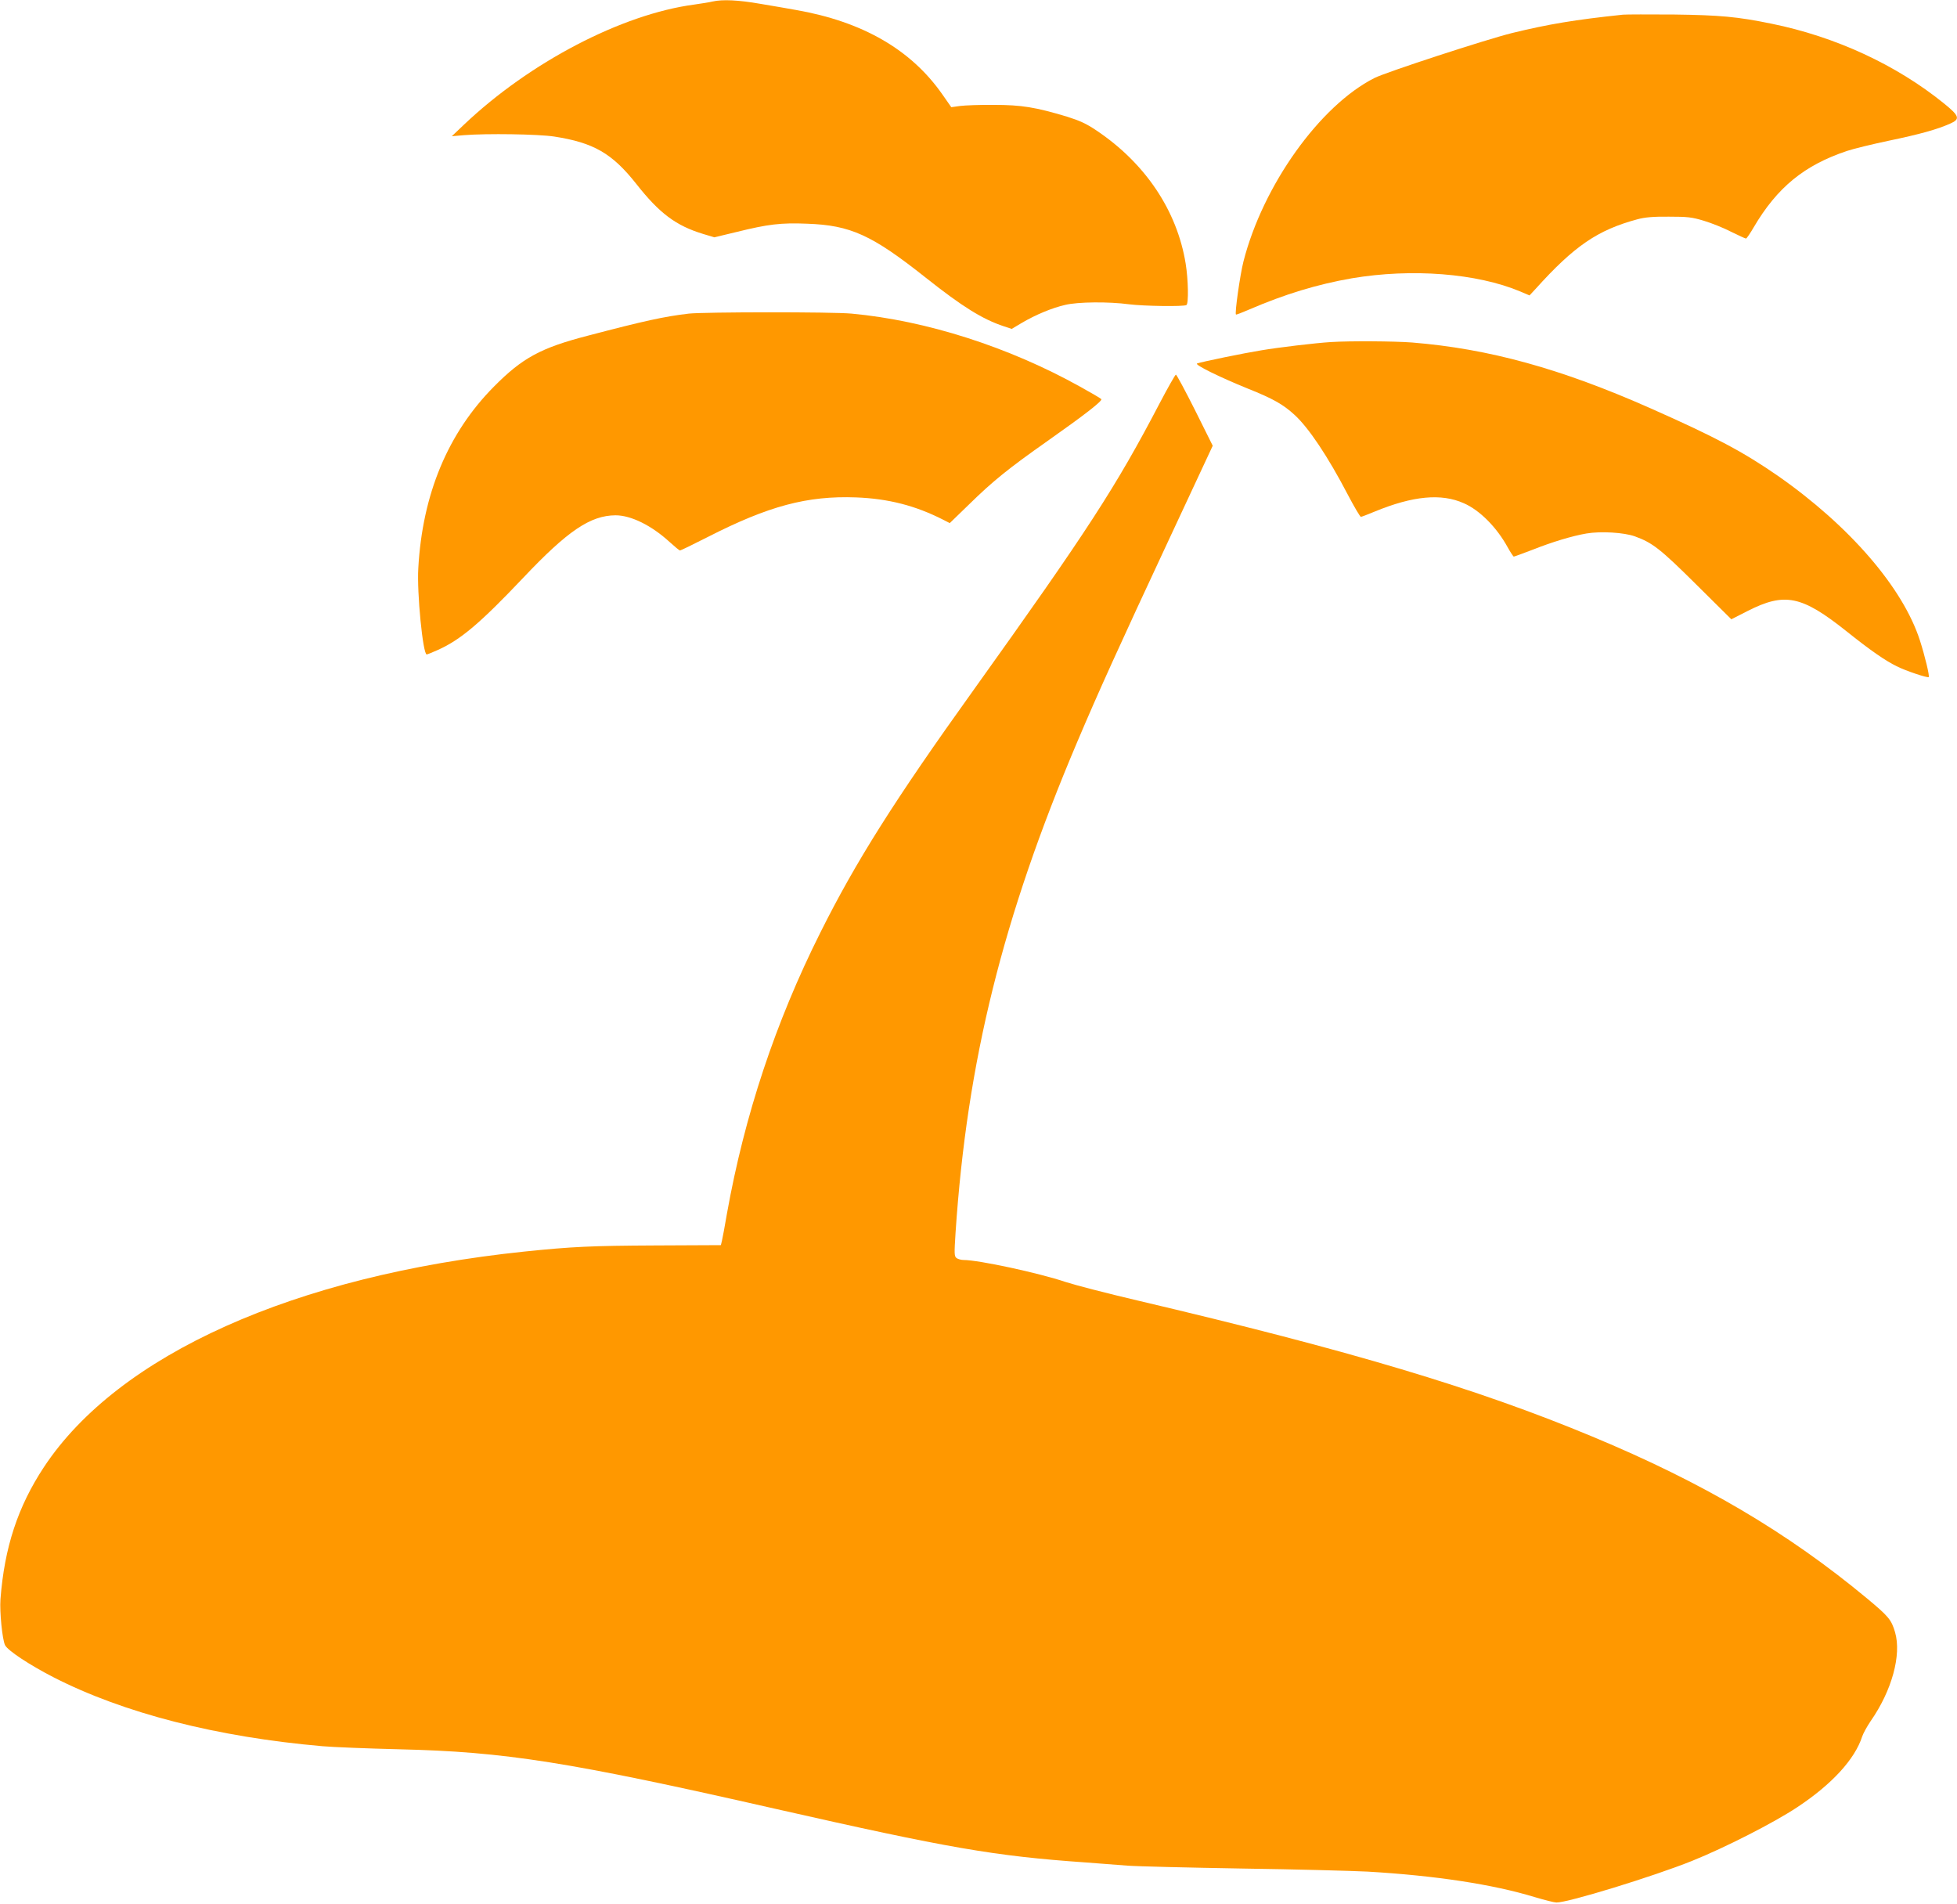 <?xml version="1.0" standalone="no"?>
<!DOCTYPE svg PUBLIC "-//W3C//DTD SVG 20010904//EN"
 "http://www.w3.org/TR/2001/REC-SVG-20010904/DTD/svg10.dtd">
<svg version="1.0" xmlns="http://www.w3.org/2000/svg"
 width="1280pt" height="1245pt" viewBox="0 0 1280 1245"
 preserveAspectRatio="xMidYMid meet">
<g transform="translate(0,1245) scale(0.1,-0.1)"
fill="#ff9800" stroke="none">
<path d="M4660 12440 c-19 -5 -73 -13 -120 -20 -474 -63 -1076 -378 -1505
-785 l-80 -76 79 7 c149 12 486 7 591 -9 258 -40 379 -110 537 -310 151 -192
259 -273 437 -327 l73 -22 146 35 c206 51 290 61 461 54 284 -10 423 -73 776
-353 241 -191 372 -272 511 -318 l51 -17 69 41 c89 52 194 96 281 116 82 20
284 22 418 4 94 -12 357 -16 375 -5 15 9 12 167 -5 271 -56 346 -264 657 -584
871 -65 44 -109 64 -192 90 -206 62 -297 77 -479 77 -91 1 -190 -3 -221 -7
l-57 -8 -58 83 c-205 294 -523 477 -959 553 -49 9 -154 27 -232 40 -143 25
-248 30 -313 15z"/>
<path d="M10615 12354 c-314 -33 -487 -62 -725 -120 -173 -43 -822 -255 -900
-294 -358 -181 -730 -703 -857 -1200 -22 -86 -58 -339 -49 -347 2 -2 41 13 87
33 232 100 446 165 671 204 392 66 817 33 1101 -86 l61 -26 40 43 c253 281
406 385 666 455 48 13 102 18 205 17 122 0 151 -3 230 -27 50 -15 130 -47 178
-72 49 -24 92 -44 97 -44 4 0 27 33 50 73 154 262 332 407 611 500 41 14 165
44 274 67 202 42 316 74 399 111 69 30 63 50 -41 134 -312 252 -708 435 -1126
520 -224 46 -338 56 -637 60 -162 1 -313 1 -335 -1z"/>
<path d="M4505 10399 c-162 -19 -293 -48 -659 -144 -309 -80 -429 -145 -616
-334 -300 -303 -467 -702 -494 -1186 -10 -160 30 -565 55 -565 4 0 36 13 72
29 150 67 278 176 557 470 293 310 441 410 606 411 101 0 235 -66 353 -174 34
-31 64 -56 69 -56 4 0 87 40 183 89 396 202 649 270 969 258 209 -8 387 -53
571 -147 l41 -21 127 123 c153 150 255 233 511 413 247 174 364 265 353 275
-4 5 -66 41 -138 81 -467 260 -1007 433 -1495 478 -125 12 -965 11 -1065 0z"/>
<path d="M8705 10213 c-100 -6 -343 -35 -455 -54 -112 -18 -390 -75 -420 -86
-21 -7 148 -90 333 -165 163 -65 230 -103 304 -171 93 -85 218 -272 348 -521
42 -80 81 -146 86 -146 5 0 46 16 92 35 248 102 434 120 581 54 104 -45 216
-158 287 -288 19 -34 37 -61 40 -61 4 0 58 20 121 44 131 52 261 91 354 107
94 16 246 7 318 -19 115 -42 165 -81 401 -315 l229 -227 106 54 c244 124 354
101 648 -133 155 -124 252 -191 327 -228 59 -30 203 -78 210 -71 7 6 -25 138
-57 238 -111 346 -460 750 -928 1077 -225 156 -406 253 -835 443 -585 259
-1055 389 -1558 430 -117 9 -409 11 -532 3z"/>
<path d="M7585 9813 c-287 -549 -470 -831 -1219 -1878 -517 -721 -768 -1119
-1000 -1583 -295 -589 -496 -1196 -611 -1837 -14 -82 -29 -163 -33 -179 l-7
-29 -430 -2 c-416 -2 -546 -8 -855 -40 -1504 -157 -2657 -674 -3143 -1410
-170 -258 -258 -524 -284 -864 -6 -82 12 -263 30 -300 17 -35 161 -130 317
-210 459 -235 1069 -391 1760 -451 69 -6 294 -15 500 -20 693 -16 1110 -82
2460 -389 1138 -258 1432 -309 2030 -351 85 -7 208 -16 274 -21 65 -5 405 -13
755 -19 350 -5 717 -15 816 -20 443 -26 819 -83 1094 -167 64 -19 127 -35 141
-35 73 -2 633 170 887 272 214 86 536 250 688 351 227 150 377 314 425 463 7
21 32 66 55 100 139 199 203 433 160 581 -24 82 -41 103 -184 222 -519 431
-1074 758 -1796 1058 -758 316 -1581 562 -2975 890 -201 47 -412 102 -470 121
-175 59 -569 144 -669 144 -15 0 -35 6 -44 12 -16 12 -16 26 -7 168 75 1119
308 2058 795 3206 139 328 274 626 600 1324 l287 615 -116 233 c-64 127 -120
232 -125 232 -4 0 -52 -84 -106 -187z"/>
</g>
</svg>
